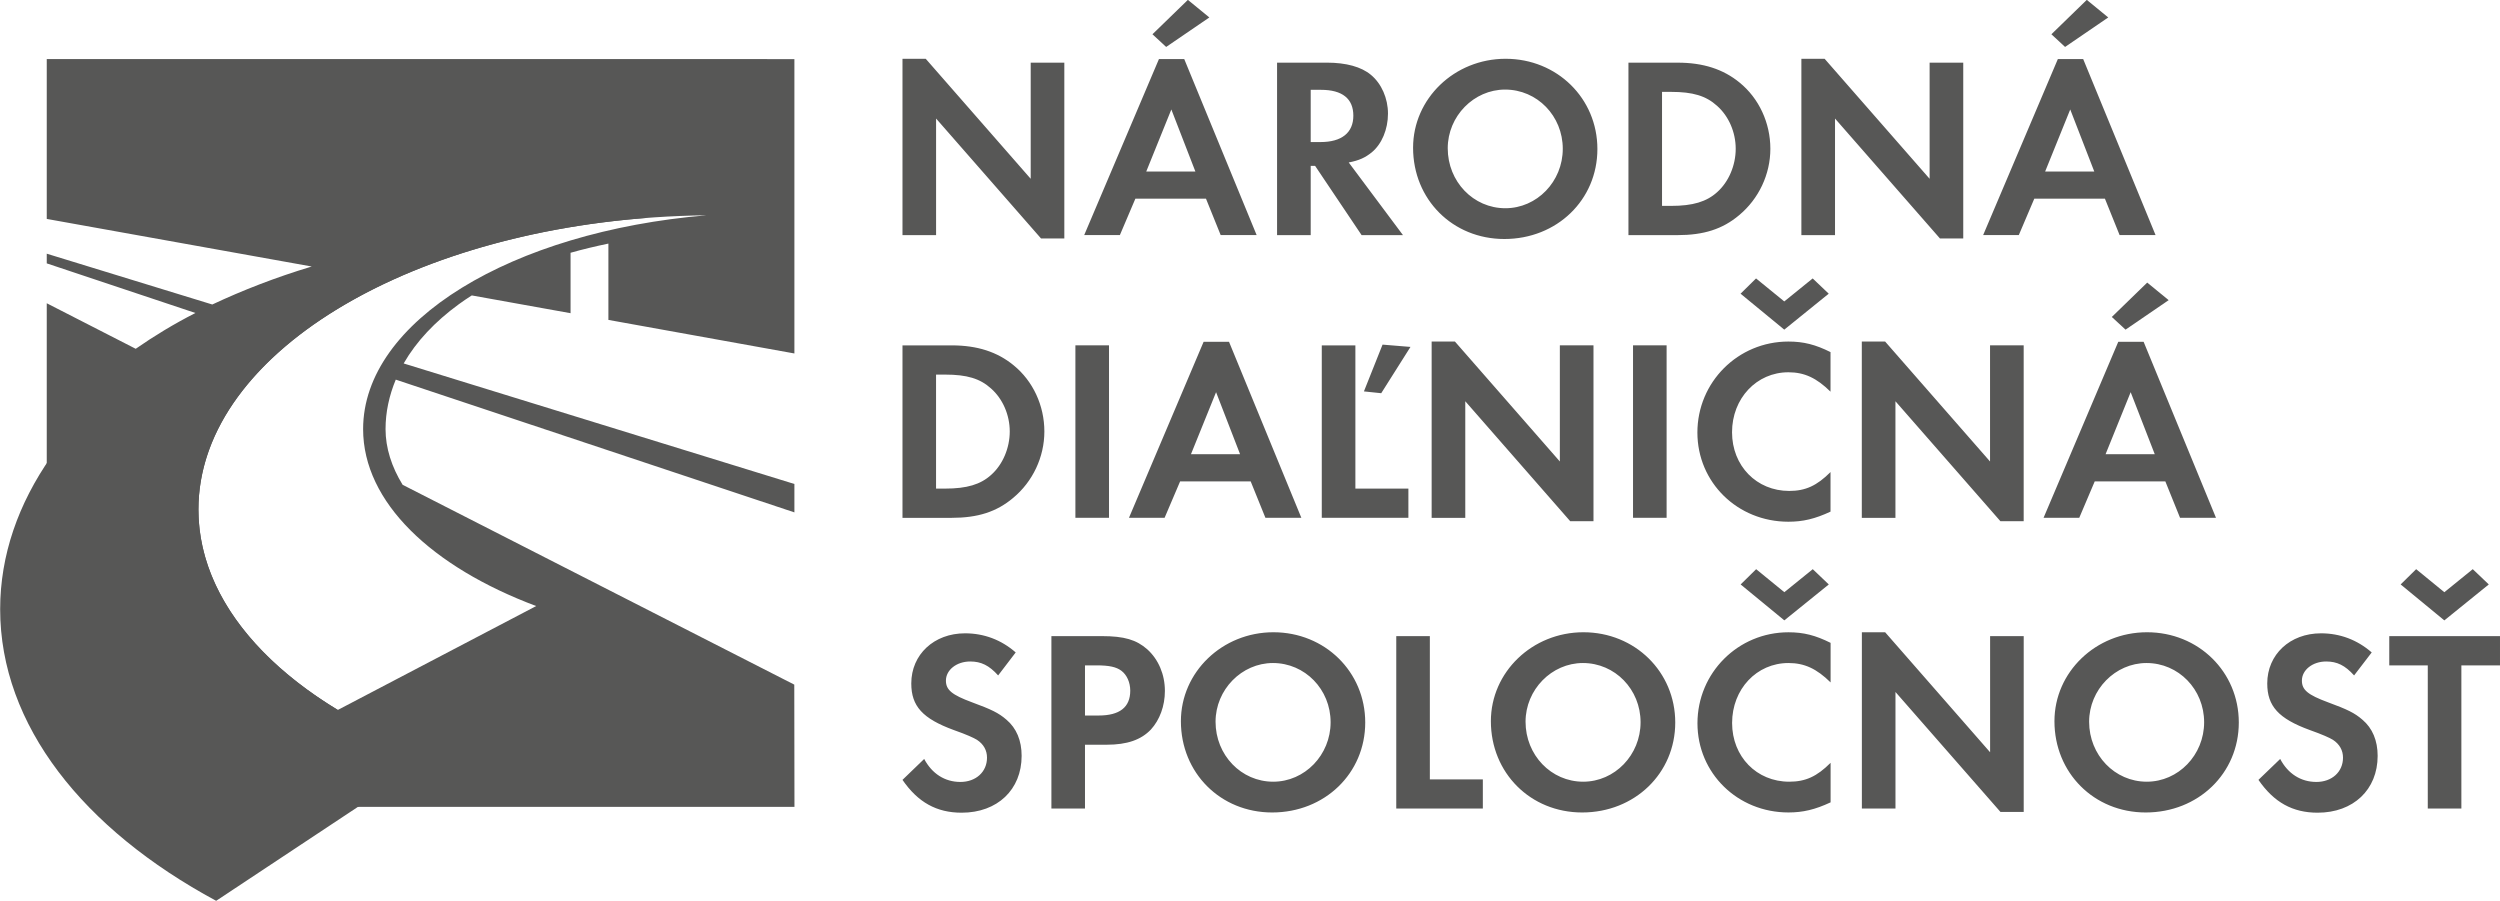 <svg xmlns="http://www.w3.org/2000/svg" xmlns:xlink="http://www.w3.org/1999/xlink" width="603.9pt" height="217.7pt" viewBox="0 0 603.9 217.7"><defs><clipPath id="clip1"><path d="M 0 52 L 157 52 L 157 217.699 L 0 217.699 Z M 0 52 "></path></clipPath><clipPath id="clip2"><path d="M 218 137 L 603.898 137 L 603.898 197 L 218 197 Z M 218 137 "></path></clipPath></defs><g id="surface1"><path style=" stroke:none;fill-rule:evenodd;fill:rgb(34.105%,34.105%,33.714%);fill-opacity:1;" d="M 191.867 165.379 L 97.254 117.105 C 94.605 112.789 93.133 108.219 93.133 103.66 C 93.133 99.531 94.008 95.555 95.602 91.703 L 191.895 123.773 L 191.895 116.91 L 97.516 87.797 C 97.527 87.762 97.543 87.734 97.57 87.691 C 100.559 82.512 105.059 77.691 110.867 73.465 C 111.863 72.734 112.898 72.047 113.965 71.363 L 137.824 75.656 L 137.824 61.059 C 140.746 60.23 143.746 59.516 146.965 58.84 L 146.965 77.277 L 191.895 85.383 L 191.895 14.277 L 11.293 14.266 L 11.293 52.883 L 75.301 64.379 C 66.57 67.008 58.578 70.129 51.281 73.555 L 11.293 61.281 L 11.293 63.621 L 47.207 75.605 C 42.008 78.254 37.176 81.195 32.785 84.254 L 11.293 73.254 L 11.293 164.137 C 11.293 181.113 25.02 194.906 42.047 194.906 L 191.91 194.906 Z M 81.598 171.496 C 60.688 158.863 47.934 141.754 47.934 123.07 C 47.934 84.305 102.629 52.766 170.676 52.008 C 123.648 55.953 87.715 77.555 87.715 103.66 C 87.715 121.305 104.277 136.93 129.52 146.398 Z M 81.598 171.496 "></path><g clip-path="url(#clip1)" clip-rule="nonzero"><path style=" stroke:none;fill-rule:evenodd;fill:rgb(34.105%,34.105%,33.714%);fill-opacity:1;" d="M 47.934 123.082 C 47.934 148.004 70.629 169.953 104.98 182.637 L 52.215 217.602 C 20.141 200.316 0.039 175.168 0.039 147.164 C 0.039 94.938 70.094 52.629 156.621 52.609 C 95.281 57.223 47.934 87.008 47.934 123.082 Z M 47.934 123.082 "></path></g><g clip-path="url(#clip2)" clip-rule="nonzero"><path style=" stroke:none;fill-rule:evenodd;fill:rgb(34.105%,34.105%,33.714%);fill-opacity:1;" d="M 583.648 137.488 L 590.453 143.055 L 597.32 137.488 L 601.191 141.176 L 590.453 149.863 L 579.902 141.176 Z M 586.453 195.316 L 586.453 160.727 L 577.152 160.727 L 577.152 153.66 L 603.941 153.66 L 603.941 160.727 L 594.57 160.727 L 594.57 195.316 Z M 568.656 163.156 C 566.469 160.719 564.531 159.789 561.91 159.789 C 558.605 159.789 556.047 161.852 556.047 164.406 C 556.047 166.656 557.48 167.844 562.352 169.648 C 566.973 171.344 568.785 172.215 570.652 173.84 C 573.094 175.895 574.344 178.895 574.344 182.586 C 574.344 190.758 568.473 196.316 559.855 196.316 C 553.797 196.316 549.301 193.816 545.551 188.387 L 550.801 183.332 C 552.672 186.895 555.789 188.887 559.547 188.887 C 563.297 188.887 565.977 186.461 565.977 183.02 C 565.977 181.266 565.16 179.766 563.535 178.707 C 562.723 178.211 561.094 177.465 557.922 176.336 C 550.422 173.59 547.676 170.59 547.676 165.094 C 547.676 158.098 553.172 152.984 560.66 152.984 C 565.223 152.984 569.402 154.543 572.91 157.602 Z M 504.648 174.34 C 504.648 182.387 510.824 188.828 518.574 188.828 C 526.195 188.828 532.43 182.387 532.43 174.465 C 532.43 166.523 526.262 160.16 518.512 160.16 C 510.953 160.16 504.648 166.594 504.648 174.34 Z M 540.805 174.523 C 540.805 186.832 530.996 196.262 518.32 196.262 C 505.84 196.262 496.273 186.707 496.273 174.215 C 496.273 162.34 506.266 152.727 518.641 152.727 C 531.062 152.727 540.805 162.285 540.805 174.523 Z M 449.754 152.73 L 455.379 152.73 L 480.73 181.715 L 480.73 153.66 L 488.848 153.66 L 488.848 196.129 L 483.23 196.129 L 457.871 167.156 L 457.871 195.316 L 449.754 195.316 Z M 424.215 137.492 L 431.023 143.051 L 437.891 137.492 L 441.762 141.18 L 431.023 149.855 L 420.469 141.18 Z M 442.199 164.844 C 438.828 161.535 435.895 160.16 432.02 160.16 C 424.34 160.16 418.406 166.465 418.406 174.645 C 418.406 182.77 424.34 188.828 432.203 188.828 C 436.137 188.828 438.887 187.578 442.199 184.262 L 442.199 193.816 C 438.449 195.57 435.516 196.258 432.02 196.258 C 419.715 196.258 410.039 186.762 410.039 174.715 C 410.039 162.531 419.84 152.734 432.02 152.734 C 435.715 152.734 438.574 153.48 442.199 155.289 Z M 368.512 174.34 C 368.512 182.387 374.688 188.828 382.438 188.828 C 390.047 188.828 396.297 182.387 396.297 174.465 C 396.297 166.523 390.117 160.16 382.371 160.16 C 374.812 160.16 368.512 166.594 368.512 174.34 Z M 404.672 174.523 C 404.672 186.832 394.859 196.262 382.184 196.262 C 369.695 196.262 360.137 186.707 360.137 174.215 C 360.137 162.34 370.137 152.727 382.496 152.727 C 394.926 152.727 404.672 162.285 404.672 174.523 Z M 345.395 188.266 L 358.195 188.266 L 358.195 195.316 L 337.281 195.316 L 337.281 153.668 L 345.395 153.668 Z M 293.629 174.34 C 293.629 182.387 299.812 188.828 307.559 188.828 C 315.172 188.828 321.422 182.387 321.422 174.465 C 321.422 166.523 315.23 160.16 307.492 160.16 C 299.938 160.16 293.629 166.594 293.629 174.34 Z M 329.785 174.523 C 329.785 186.832 319.984 196.262 307.297 196.262 C 294.816 196.262 285.258 186.707 285.258 174.215 C 285.258 162.34 295.254 152.727 307.609 152.727 C 320.039 152.727 329.785 162.285 329.785 174.523 Z M 265.402 172.84 C 270.465 172.84 273.023 170.84 273.023 166.848 C 273.023 164.844 272.215 163.031 270.891 162.035 C 269.641 161.094 267.898 160.727 264.898 160.727 L 262.09 160.727 L 262.09 172.84 Z M 262.09 195.316 L 253.977 195.316 L 253.977 153.66 L 266.148 153.66 C 271.578 153.66 274.516 154.543 277.137 156.852 C 279.828 159.285 281.391 162.906 281.391 166.906 C 281.391 170.527 280.141 173.898 278.02 176.215 C 275.645 178.715 272.266 179.895 267.34 179.895 L 262.09 179.895 Z M 241.113 163.156 C 238.922 160.719 236.984 159.789 234.363 159.789 C 231.051 159.789 228.496 161.852 228.496 164.406 C 228.496 166.656 229.934 167.844 234.797 169.648 C 239.426 171.344 241.238 172.215 243.105 173.84 C 245.547 175.895 246.785 178.895 246.785 182.586 C 246.785 190.758 240.926 196.316 232.301 196.316 C 226.246 196.316 221.746 193.816 218.004 188.387 L 223.246 183.332 C 225.129 186.895 228.242 188.887 231.992 188.887 C 235.738 188.887 238.422 186.461 238.422 183.02 C 238.422 181.266 237.617 179.766 235.988 178.707 C 235.176 178.211 233.555 177.465 230.363 176.336 C 222.879 173.59 220.129 170.59 220.129 165.094 C 220.129 158.098 225.621 152.984 233.113 152.984 C 237.672 152.984 241.859 154.543 245.352 157.602 Z M 241.113 163.156 "></path></g><path style=" stroke:none;fill-rule:evenodd;fill:rgb(34.105%,34.105%,33.714%);fill-opacity:1;" d="M 513.445 79.629 L 510.129 76.566 L 518.68 68.262 L 523.863 72.504 Z M 514.684 94.734 L 508.621 109.723 L 520.504 109.723 Z M 506.004 116.281 L 502.262 125.086 L 493.641 125.086 L 511.691 82.562 L 517.812 82.562 L 535.297 125.086 L 526.613 125.086 L 523.059 116.281 Z M 449.738 82.496 L 455.363 82.496 L 480.715 111.477 L 480.715 83.426 L 488.84 83.426 L 488.84 125.898 L 483.215 125.898 L 457.863 96.926 L 457.863 125.09 L 449.738 125.09 Z M 424.191 67.258 L 431.008 72.816 L 437.871 67.258 L 441.746 70.945 L 431.008 79.629 L 420.449 70.945 Z M 442.18 94.613 C 438.812 91.301 435.879 89.926 432.004 89.926 C 424.324 89.926 418.391 96.23 418.391 104.414 C 418.391 112.539 424.324 118.59 432.195 118.59 C 436.129 118.59 438.871 117.34 442.18 114.031 L 442.18 123.59 C 438.434 125.34 435.504 126.027 432.004 126.027 C 419.695 126.027 410.023 116.527 410.023 104.48 C 410.023 92.301 419.824 82.504 432.004 82.504 C 435.691 82.504 438.559 83.246 442.18 85.055 Z M 394.473 125.086 L 402.586 125.086 L 402.586 83.426 L 394.473 83.426 Z M 345.828 82.496 L 351.445 82.496 L 376.797 111.477 L 376.797 83.426 L 384.922 83.426 L 384.922 125.898 L 379.297 125.898 L 353.953 96.926 L 353.953 125.09 L 345.828 125.09 Z M 340.715 83.801 L 333.648 94.984 L 329.469 94.547 L 333.969 83.246 Z M 327.406 118.031 L 340.211 118.031 L 340.211 125.086 L 319.289 125.086 L 319.289 83.434 L 327.406 83.434 Z M 293.754 94.734 L 287.688 109.723 L 299.555 109.723 Z M 285.07 116.281 L 281.316 125.086 L 272.711 125.086 L 290.746 82.562 L 296.879 82.562 L 314.355 125.086 L 305.676 125.086 L 302.113 116.281 Z M 259.773 125.086 L 267.891 125.086 L 267.891 83.426 L 259.773 83.426 Z M 228.301 118.027 C 233.551 118.027 236.863 117.031 239.422 114.715 C 242.227 112.227 243.914 108.227 243.914 104.23 C 243.914 100.23 242.227 96.355 239.422 93.867 C 236.734 91.426 233.551 90.488 228.301 90.488 L 226.113 90.488 L 226.113 118.027 Z M 218.004 83.43 L 229.926 83.43 C 236.051 83.43 240.91 84.996 244.852 88.242 C 249.539 92.047 252.277 97.98 252.277 104.23 C 252.277 110.406 249.473 116.344 244.727 120.281 C 240.727 123.652 236.176 125.09 229.871 125.09 L 218.004 125.09 Z M 218.004 83.43 "></path><path style=" stroke:none;fill-rule:evenodd;fill:rgb(34.105%,34.105%,33.714%);fill-opacity:1;" d="M 498.84 11.34 L 495.535 8.277 L 504.086 -0.031 L 509.266 4.215 Z M 500.086 26.441 L 494.023 41.434 L 505.895 41.434 Z M 491.406 47.988 L 487.66 56.789 L 479.047 56.789 L 497.094 14.27 L 503.215 14.27 L 520.699 56.789 L 512.012 56.789 L 508.465 47.988 Z M 435.141 14.211 L 440.766 14.211 L 466.117 43.188 L 466.117 15.133 L 474.242 15.133 L 474.242 57.605 L 468.617 57.605 L 443.266 28.633 L 443.266 56.797 L 435.141 56.797 Z M 403.672 49.734 C 408.91 49.734 412.227 48.738 414.785 46.426 C 417.594 43.934 419.277 39.934 419.277 35.938 C 419.277 31.938 417.594 28.062 414.785 25.574 C 412.094 23.137 408.91 22.195 403.672 22.195 L 401.48 22.195 L 401.48 49.734 Z M 393.367 15.137 L 405.285 15.137 C 411.414 15.137 416.277 16.711 420.219 19.949 C 424.902 23.758 427.648 29.691 427.648 35.938 C 427.648 42.117 424.84 48.051 420.094 51.988 C 416.094 55.359 411.531 56.797 405.227 56.797 L 393.367 56.797 Z M 349.715 35.812 C 349.715 43.859 355.891 50.301 363.637 50.301 C 371.258 50.301 377.504 43.859 377.504 35.941 C 377.504 28.004 371.316 21.637 363.57 21.637 C 356.016 21.637 349.715 28.066 349.715 35.812 Z M 385.867 35.996 C 385.867 48.305 376.062 57.734 363.387 57.734 C 350.895 57.734 341.344 48.18 341.344 35.688 C 341.344 23.816 351.336 14.199 363.695 14.199 C 376.129 14.199 385.867 23.758 385.867 35.996 Z M 318.984 34.316 C 324.098 34.316 326.914 32.062 326.914 27.945 C 326.914 23.82 324.23 21.699 319.109 21.699 L 316.613 21.699 L 316.613 34.316 Z M 338.902 56.797 L 328.91 56.797 L 317.672 40.059 L 316.613 40.059 L 316.613 56.797 L 308.488 56.797 L 308.488 15.133 L 320.547 15.133 C 325.16 15.133 328.852 16.141 331.156 18.078 C 333.723 20.199 335.281 23.762 335.281 27.441 C 335.281 31.254 333.781 34.812 331.348 36.812 C 329.789 38.062 328.348 38.754 325.797 39.246 Z M 281.699 11.34 L 278.387 8.277 L 286.945 -0.031 L 292.129 4.215 Z M 282.949 26.441 L 276.887 41.434 L 288.758 41.434 Z M 274.262 47.988 L 270.516 56.789 L 261.898 56.789 L 279.953 14.27 L 286.066 14.27 L 303.555 56.789 L 294.867 56.789 L 291.316 47.988 Z M 218.004 14.211 L 223.629 14.211 L 248.977 43.188 L 248.977 15.133 L 257.098 15.133 L 257.098 57.605 L 251.473 57.605 L 226.121 28.633 L 226.121 56.797 L 218.004 56.797 Z M 218.004 14.211 "></path></g></svg>